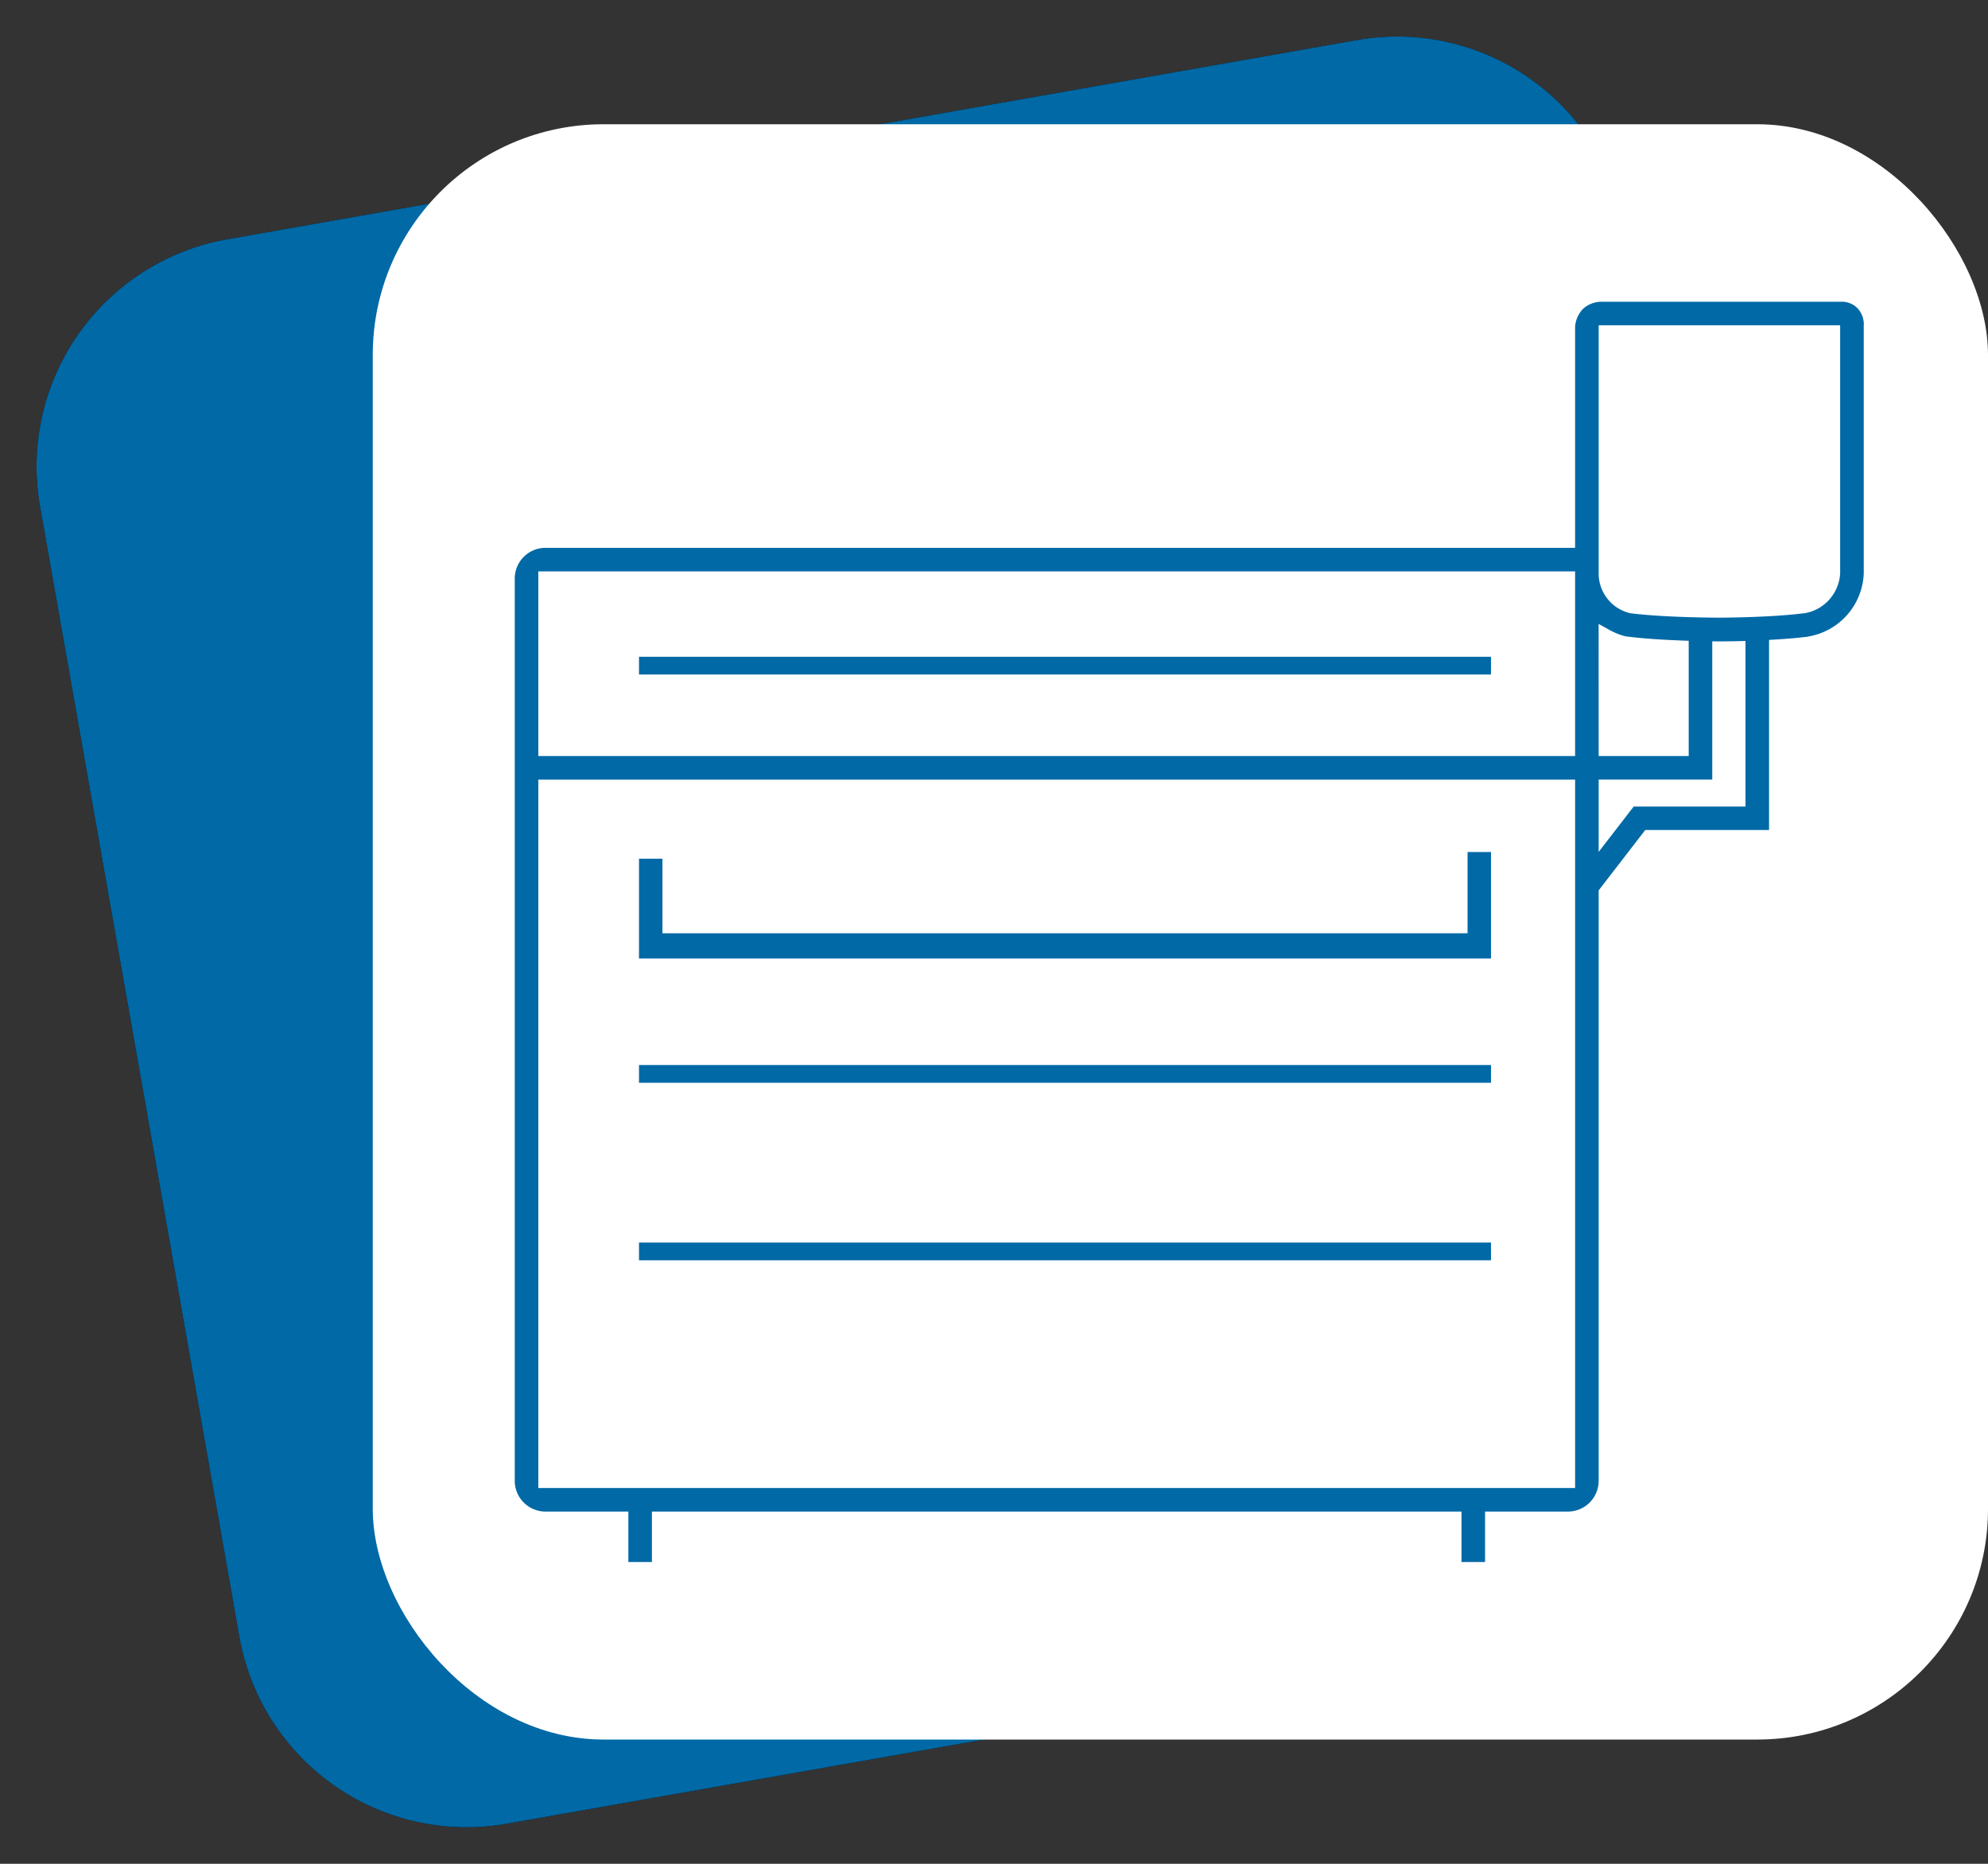 <svg xmlns="http://www.w3.org/2000/svg" width="112" height="105" viewBox="0 0 112 105">
  <rect x="0" y="0" width="112" height="105" fill="#333333" stroke="none"/>
  <g id="Page-1" transform="translate(-9 -8)">
    <g id="Hello-Home-Page-Copy-8" transform="translate(-1209 -2712)">
      <g id="Group-32" transform="translate(1218 2720)">
        <g id="Group-17-Copy-2">
          <g id="Rectangle-Copy-5" transform="translate(-8.319 9.914) rotate(-10)">
            <path id="Tracé_5" data-name="Tracé 5" d="M20.181,7.181H84.819a13,13,0,0,1,13,13V84.819a13,13,0,0,1-13,13H20.181a13,13,0,0,1-13-13V20.181A13,13,0,0,1,20.181,7.181Z"/>
            <path id="Tracé_6" data-name="Tracé 6" d="M20.181,7.181H84.819a13,13,0,0,1,13,13V84.819a13,13,0,0,1-13,13H20.181a13,13,0,0,1-13-13V20.181A13,13,0,0,1,20.181,7.181Z" fill="#0069a6"/>
          </g>
          <rect id="Rectangle-Copy-6" width="91" height="91" rx="13" transform="translate(21 7)" fill="#fff"/>
        </g>
        <g id="Group-8-Copy-3" transform="translate(29 17)">
          <path id="Fill-1" d="M7,37H55V31H53.68v4.577H8.32v-4.2H7Z" fill="#0069a6" fill-rule="evenodd"/>
          <path id="Fill-2" d="M7,44H55V43H7Z" fill="#0069a6" fill-rule="evenodd"/>
          <path id="Fill-3" d="M7,54H55V53H7Z" fill="#0069a6" fill-rule="evenodd"/>
          <path id="Fill-4" d="M7,21H55V20H7Z" fill="#0069a6" fill-rule="evenodd"/>
          <g id="Group-7">
            <path id="Fill-5" d="M61.065,15.3a2.3,2.3,0,0,0,1.778,2.246l.028.008.029,0c1.958.24,4.868.243,4.9.243s2.851,0,4.8-.245l.021,0,.021,0a2.412,2.412,0,0,0,2.029-2.263V1.327H61.065ZM1.327,25.594H59.738V15.19H1.327Zm59.738,0h5.073V19.1l-.388-.015c-1.22-.046-2.236-.119-3.022-.218l-.143-.016a3.754,3.754,0,0,1-.922-.37l-.6-.331Zm0,5.4,1.973-2.554h6.3v-9.33l-.412.01c-.448.01-.792.013-.969.014l-.492,0v7.784h-6.4ZM1.327,66.83H59.739V26.921H1.327ZM53.338,71V68.156H7.728V71H6.4V68.156H1.73A1.732,1.732,0,0,1,0,66.426V15.593a1.732,1.732,0,0,1,1.73-1.73H59.738V1.4a1.628,1.628,0,0,1,.446-1A1.55,1.55,0,0,1,61.284,0H74.69a1.235,1.235,0,0,1,.982.391A1.324,1.324,0,0,1,76,1.359V15.3a3.751,3.751,0,0,1-3.127,3.56l-.039.01c-.515.064-1.117.117-1.79.157l-.379.023v10.71H63.69l-2.625,3.4V66.426a1.732,1.732,0,0,1-1.73,1.73h-4.67V71Z" fill="#0069a6" fill-rule="evenodd"/>
          </g>
        </g>
      </g>
    </g>
  </g>
</svg>

